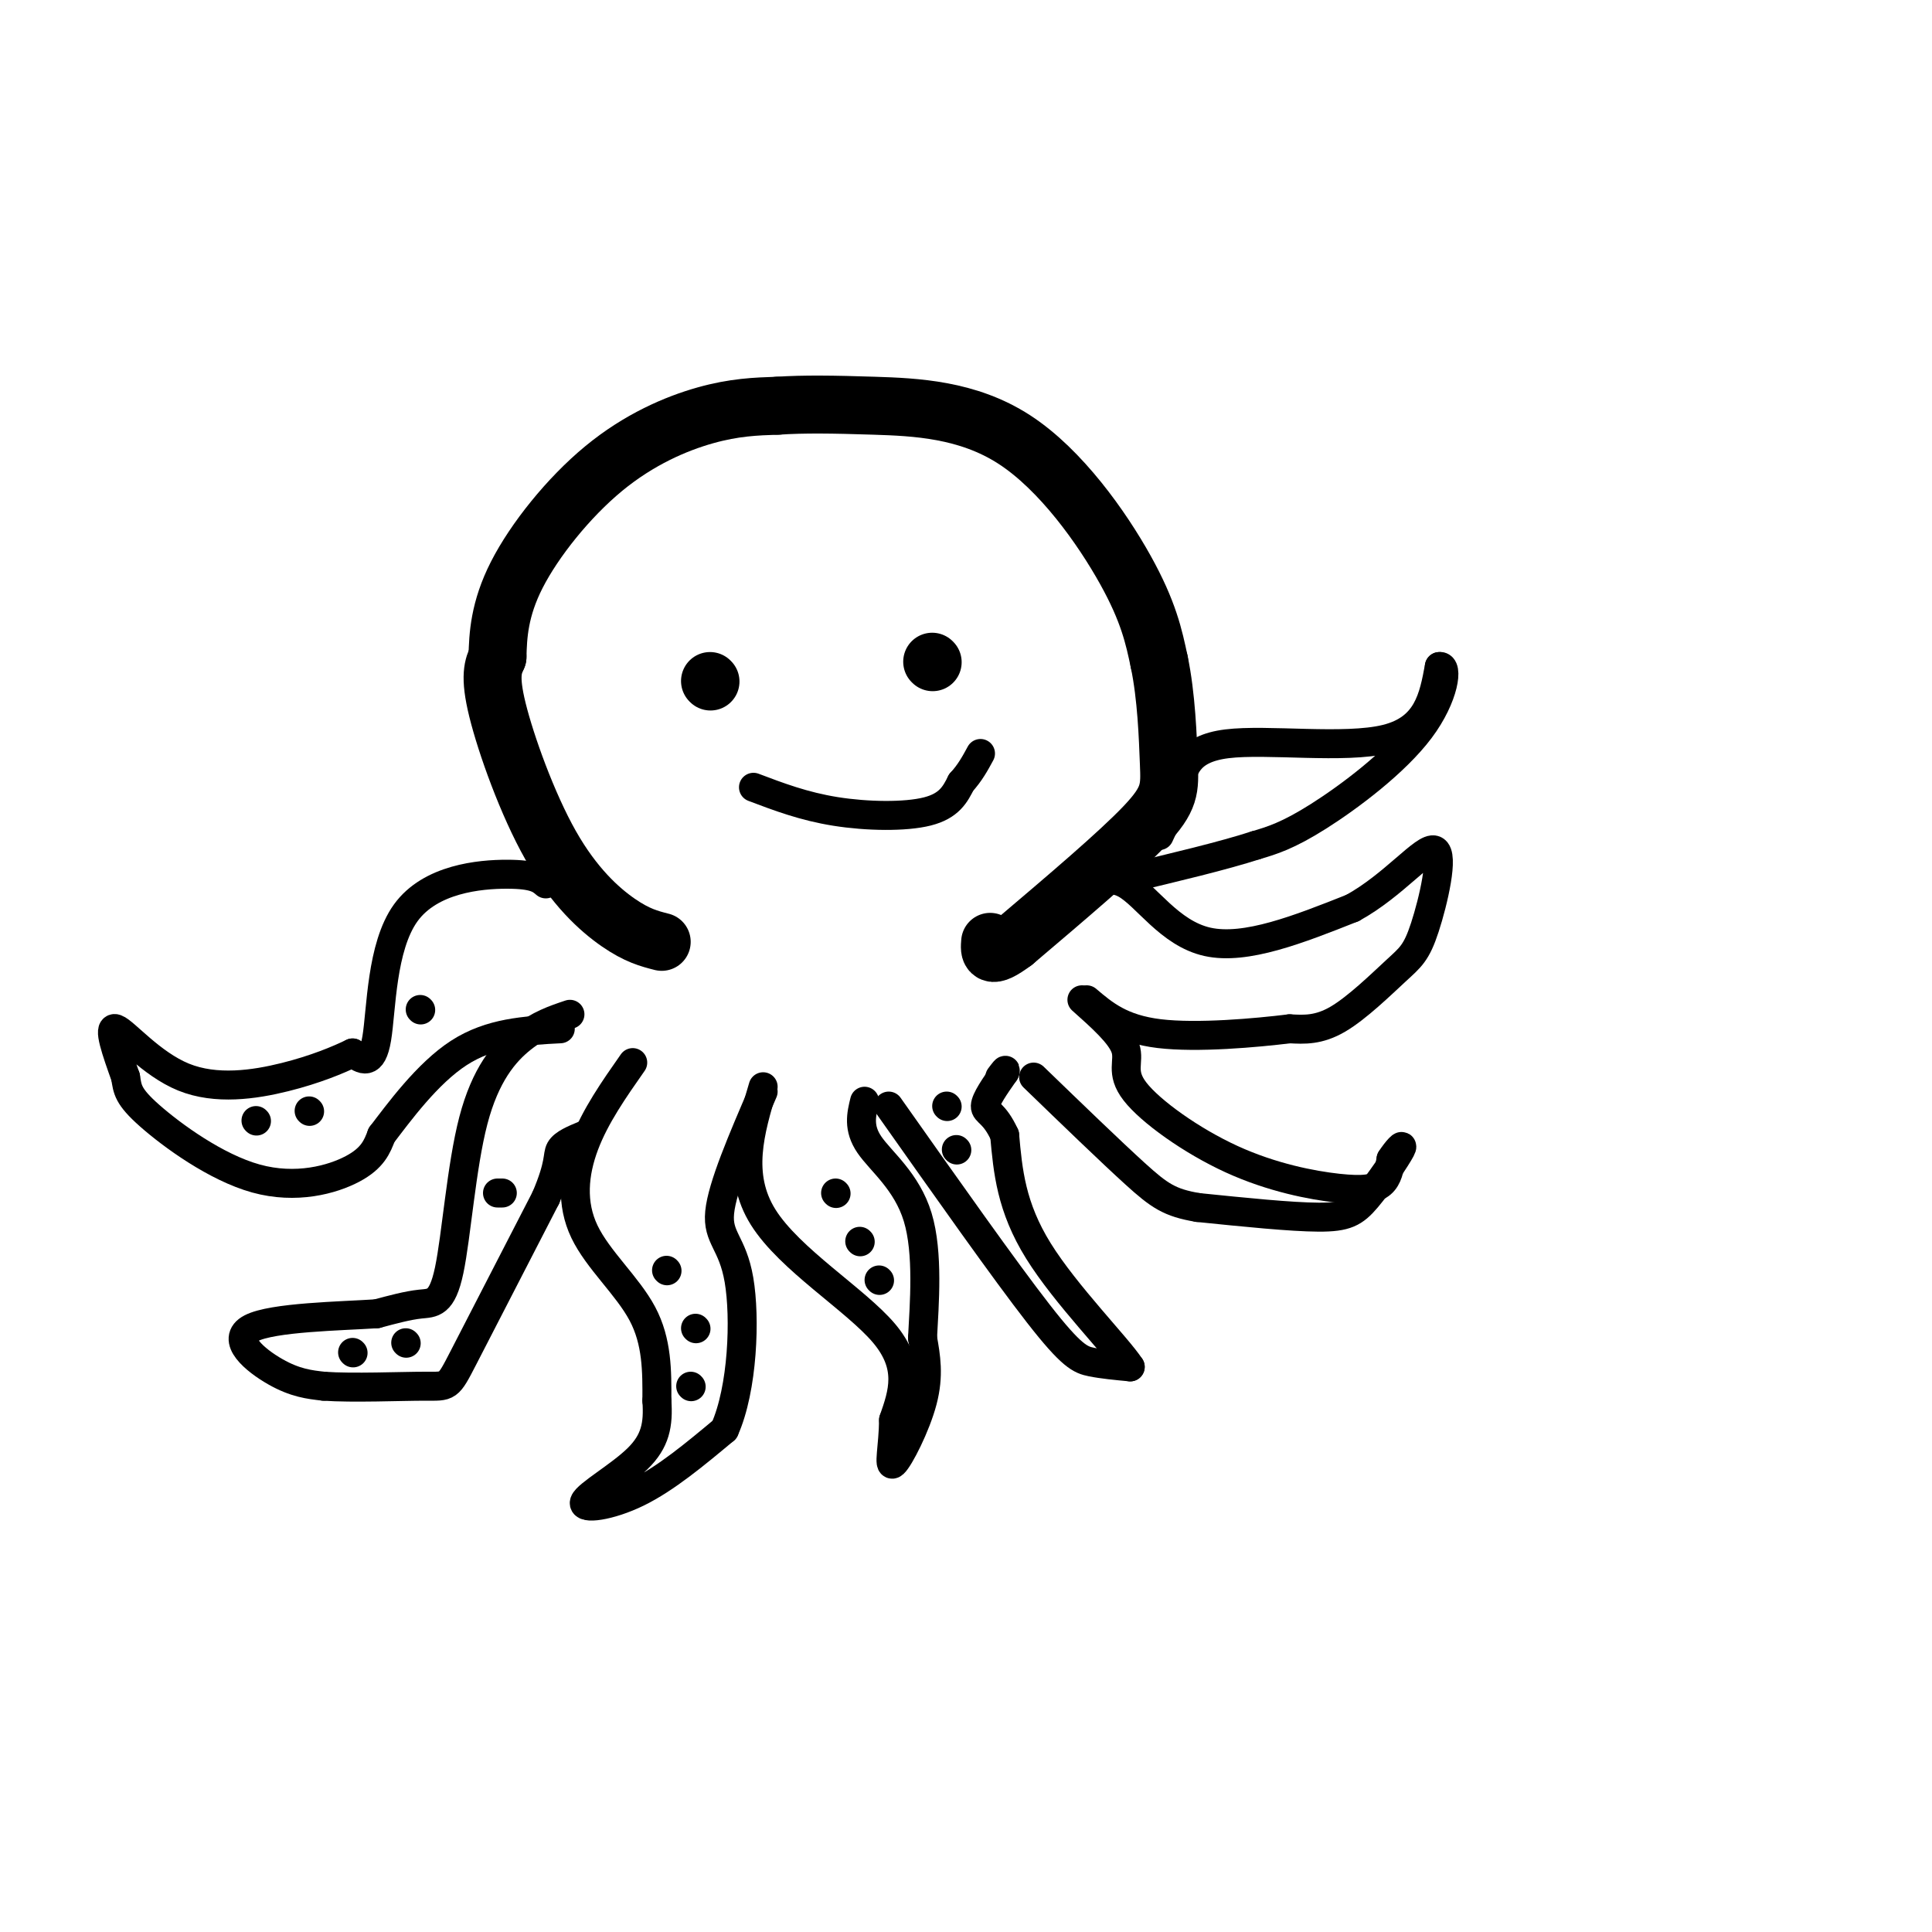 <svg viewBox='0 0 400 400' version='1.1' xmlns='http://www.w3.org/2000/svg' xmlns:xlink='http://www.w3.org/1999/xlink'><g fill='none' stroke='rgb(0,0,0)' stroke-width='12' stroke-linecap='round' stroke-linejoin='round'><path d='M137,195c-2.548,-0.649 -5.095,-1.298 -9,-4c-3.905,-2.702 -9.167,-7.458 -14,-16c-4.833,-8.542 -9.238,-20.869 -11,-28c-1.762,-7.131 -0.881,-9.065 0,-11'/><path d='M103,136c0.102,-4.388 0.357,-9.856 4,-17c3.643,-7.144 10.673,-15.962 18,-22c7.327,-6.038 14.951,-9.297 21,-11c6.049,-1.703 10.525,-1.852 15,-2'/><path d='M161,84c5.437,-0.364 11.530,-0.273 20,0c8.470,0.273 19.319,0.727 29,7c9.681,6.273 18.195,18.364 23,27c4.805,8.636 5.903,13.818 7,19'/><path d='M240,137c1.512,7.202 1.792,15.708 2,21c0.208,5.292 0.345,7.369 -5,13c-5.345,5.631 -16.173,14.815 -27,24'/><path d='M210,195c-5.333,4.000 -5.167,2.000 -5,0'/></g>
<g fill='none' stroke='rgb(0,0,0)' stroke-width='6' stroke-linecap='round' stroke-linejoin='round'><path d='M113,183c-1.155,-0.994 -2.310,-1.988 -8,-2c-5.690,-0.012 -15.917,0.958 -21,8c-5.083,7.042 -5.024,20.155 -6,26c-0.976,5.845 -2.988,4.423 -5,3'/><path d='M73,218c-2.901,1.405 -7.654,3.418 -14,5c-6.346,1.582 -14.285,2.734 -21,0c-6.715,-2.734 -12.204,-9.352 -14,-10c-1.796,-0.648 0.102,4.676 2,10'/><path d='M26,223c0.408,2.561 0.429,3.965 5,8c4.571,4.035 13.692,10.702 22,13c8.308,2.298 15.802,0.228 20,-2c4.198,-2.228 5.099,-4.614 6,-7'/><path d='M79,235c3.556,-4.644 9.444,-12.756 16,-17c6.556,-4.244 13.778,-4.622 21,-5'/><path d='M118,210c-3.212,1.075 -6.424,2.150 -10,5c-3.576,2.850 -7.515,7.475 -10,17c-2.485,9.525 -3.515,23.949 -5,31c-1.485,7.051 -3.424,6.729 -6,7c-2.576,0.271 -5.788,1.136 -9,2'/><path d='M78,272c-7.452,0.488 -21.583,0.708 -26,3c-4.417,2.292 0.881,6.655 5,9c4.119,2.345 7.060,2.673 10,3'/><path d='M67,287c6.024,0.429 16.083,0.000 21,0c4.917,0.000 4.690,0.429 8,-6c3.310,-6.429 10.155,-19.714 17,-33'/><path d='M113,248c3.089,-7.222 2.311,-8.778 3,-10c0.689,-1.222 2.844,-2.111 5,-3'/><path d='M131,220c-3.887,5.548 -7.774,11.095 -10,17c-2.226,5.905 -2.792,12.167 0,18c2.792,5.833 8.940,11.238 12,17c3.060,5.762 3.030,11.881 3,18'/><path d='M136,290c0.343,4.967 -0.300,8.383 -4,12c-3.700,3.617 -10.458,7.435 -11,9c-0.542,1.565 5.131,0.876 11,-2c5.869,-2.876 11.935,-7.938 18,-13'/><path d='M150,296c3.810,-8.488 4.333,-23.208 3,-31c-1.333,-7.792 -4.524,-8.655 -4,-14c0.524,-5.345 4.762,-15.173 9,-25'/><path d='M158,225c-2.733,9.133 -5.467,18.267 0,27c5.467,8.733 19.133,17.067 25,24c5.867,6.933 3.933,12.467 2,18'/><path d='M185,294c-0.048,5.440 -1.167,10.042 0,9c1.167,-1.042 4.619,-7.726 6,-13c1.381,-5.274 0.690,-9.137 0,-13'/><path d='M191,277c0.357,-6.881 1.250,-17.583 -1,-25c-2.250,-7.417 -7.643,-11.548 -10,-15c-2.357,-3.452 -1.679,-6.226 -1,-9'/><path d='M221,187c3.844,-3.178 7.689,-6.356 12,-4c4.311,2.356 9.089,10.244 17,12c7.911,1.756 18.956,-2.622 30,-7'/><path d='M280,188c8.558,-4.667 14.953,-12.833 17,-12c2.047,0.833 -0.256,10.667 -2,16c-1.744,5.333 -2.931,6.167 -6,9c-3.069,2.833 -8.020,7.667 -12,10c-3.980,2.333 -6.990,2.167 -10,2'/><path d='M267,213c-6.889,0.844 -19.111,1.956 -27,1c-7.889,-0.956 -11.444,-3.978 -15,-7'/><path d='M224,207c4.024,3.583 8.048,7.167 9,10c0.952,2.833 -1.168,4.917 2,9c3.168,4.083 11.622,10.167 20,14c8.378,3.833 16.679,5.417 22,6c5.321,0.583 7.663,0.167 9,-1c1.337,-1.167 1.668,-3.083 2,-5'/><path d='M288,240c1.107,-1.762 2.874,-3.668 2,-2c-0.874,1.668 -4.389,6.911 -7,10c-2.611,3.089 -4.317,4.026 -10,4c-5.683,-0.026 -15.341,-1.013 -25,-2'/><path d='M248,250c-5.844,-0.978 -7.956,-2.422 -13,-7c-5.044,-4.578 -13.022,-12.289 -21,-20'/><path d='M184,229c12.044,17.067 24.089,34.133 31,43c6.911,8.867 8.689,9.533 11,10c2.311,0.467 5.156,0.733 8,1'/><path d='M234,283c-2.667,-4.111 -13.333,-14.889 -19,-24c-5.667,-9.111 -6.333,-16.556 -7,-24'/><path d='M208,235c-2.156,-4.756 -4.044,-4.644 -4,-6c0.044,-1.356 2.022,-4.178 4,-7'/><path d='M208,222c0.500,-1.000 -0.250,0.000 -1,1'/><path d='M240,173c1.476,-3.149 2.952,-6.298 4,-10c1.048,-3.702 1.667,-7.958 10,-9c8.333,-1.042 24.381,1.131 33,-1c8.619,-2.131 9.810,-8.565 11,-15'/><path d='M298,138c1.893,-0.381 1.125,6.167 -4,13c-5.125,6.833 -14.607,13.952 -21,18c-6.393,4.048 -9.696,5.024 -13,6'/><path d='M260,175c-6.667,2.167 -16.833,4.583 -27,7'/></g>
<g fill='none' stroke='rgb(0,0,0)' stroke-width='12' stroke-linecap='round' stroke-linejoin='round'><path d='M147,141c0.000,0.000 0.100,0.100 0.1,0.1'/><path d='M193,137c0.000,0.000 0.100,0.100 0.1,0.1'/></g>
<g fill='none' stroke='rgb(0,0,0)' stroke-width='6' stroke-linecap='round' stroke-linejoin='round'><path d='M156,163c5.222,1.978 10.444,3.956 17,5c6.556,1.044 14.444,1.156 19,0c4.556,-1.156 5.778,-3.578 7,-6'/><path d='M199,162c1.833,-2.000 2.917,-4.000 4,-6'/><path d='M53,232c0.000,0.000 0.100,0.100 0.1,0.1'/><path d='M64,230c0.000,0.000 0.100,0.100 0.1,0.1'/><path d='M87,209c0.000,0.000 0.100,0.100 0.1,0.1'/><path d='M73,280c0.000,0.000 0.100,0.100 0.1,0.1'/><path d='M84,278c0.000,0.000 0.100,0.100 0.1,0.1'/><path d='M104,247c0.000,0.000 -1.000,0.000 -1,0'/><path d='M138,263c0.000,0.000 0.100,0.100 0.1,0.1'/><path d='M144,275c0.000,0.000 0.100,0.100 0.1,0.1'/><path d='M143,287c0.000,0.000 0.100,0.100 0.1,0.1'/><path d='M173,247c0.000,0.000 0.100,0.100 0.1,0.1'/><path d='M178,257c0.000,0.000 0.100,0.100 0.1,0.1'/><path d='M182,265c0.000,0.000 0.100,0.100 0.1,0.1'/><path d='M196,229c0.000,0.000 0.100,0.100 0.1,0.1'/><path d='M198,238c0.000,0.000 0.100,0.100 0.1,0.1'/></g>
</svg>